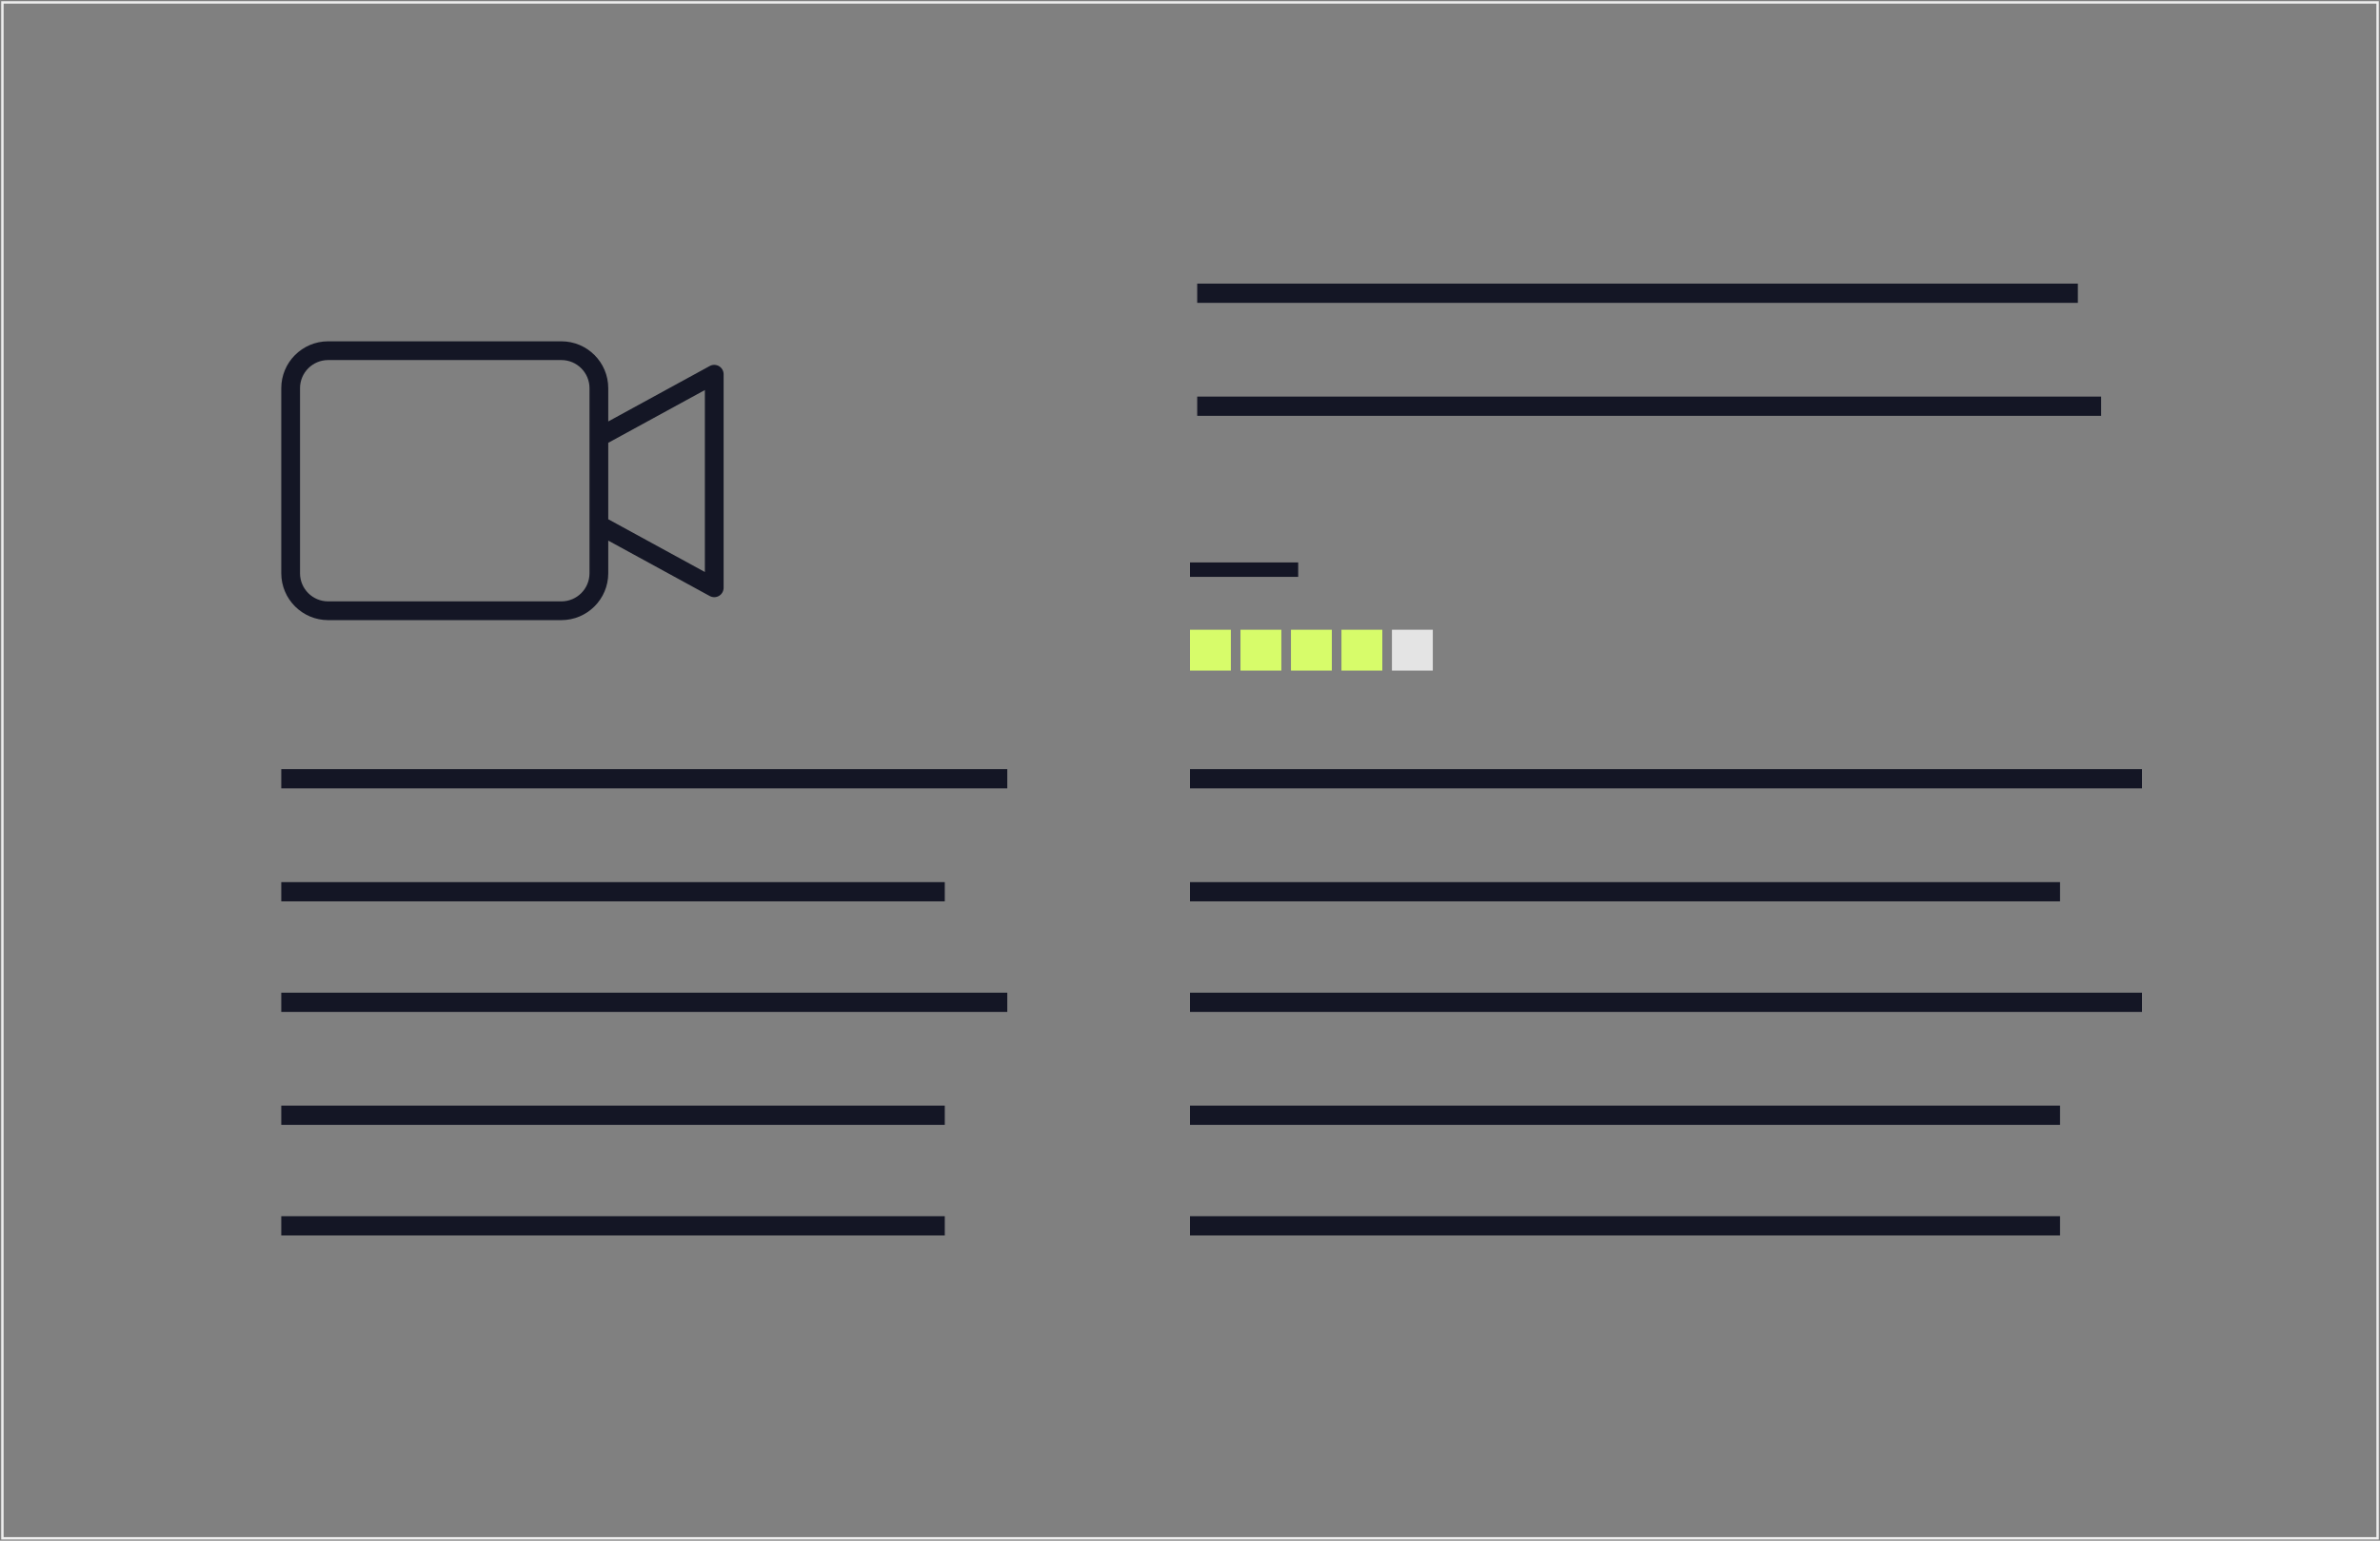 <?xml version="1.0" encoding="UTF-8"?>
<svg width="990px" height="641px" viewBox="0 0 990 641" version="1.1" xmlns="http://www.w3.org/2000/svg" xmlns:xlink="http://www.w3.org/1999/xlink">
    <rect x="0" y="0" width="990" height="641" fill="#808080" stroke="none"/>
    <title>coach-to-camera 2</title>
    <g id="Page-1" stroke="none" stroke-width="1" fill="none" fill-rule="evenodd">
        <g id="coach-to-camera" transform="translate(1, 1)">
            <g id="Group-3">
                <rect id="Rectangle" stroke="#EEEEEE" x="0" y="0" width="988" height="639"></rect>
                <rect id="Rectangle" fill="#141625" fill-rule="nonzero" x="116" y="319" width="302" height="8"></rect>
                <rect id="Rectangle" fill="#141625" fill-rule="nonzero" x="116" y="366" width="276" height="8"></rect>
                <rect id="Rectangle" fill="#141625" fill-rule="nonzero" x="116" y="412" width="302" height="8"></rect>
                <rect id="Rectangle" fill="#141625" fill-rule="nonzero" x="116" y="459" width="276" height="8"></rect>
                <rect id="Rectangle" fill="#141625" fill-rule="nonzero" x="116" y="505" width="276" height="8"></rect>
                <rect id="Rectangle" fill="#141625" fill-rule="nonzero" x="494" y="319" width="396" height="8"></rect>
                <rect id="Rectangle" fill="#141625" fill-rule="nonzero" x="494" y="366" width="361.907" height="8"></rect>
                <rect id="Rectangle" fill="#141625" fill-rule="nonzero" x="494" y="412" width="396" height="8"></rect>
                <rect id="Rectangle" fill="#141625" fill-rule="nonzero" x="494" y="459" width="361.907" height="8"></rect>
                <rect id="Rectangle" fill="#141625" fill-rule="nonzero" x="494" y="505" width="361.907" height="8"></rect>
                <g id="video-camera-(1)" transform="translate(116, 141)" fill="#141625" fill-rule="nonzero">
                    <path d="M182.09,10.346 C180.906,9.644 179.441,9.616 178.232,10.276 L136.014,33.339 L136.014,19.501 C136.002,8.736 127.283,0.012 116.523,0 L19.492,0 C8.732,0.012 0.012,8.736 0,19.501 L0,96.499 C0.012,107.264 8.732,115.988 19.492,116 L116.523,116 C127.283,115.988 136.002,107.264 136.014,96.499 L136.014,82.912 L178.233,105.975 C179.441,106.635 180.907,106.609 182.09,105.907 C183.275,105.203 184,103.928 184,102.552 L184,13.699 C184,12.322 183.274,11.048 182.09,10.346 Z M128.215,96.501 C128.209,102.96 122.976,108.194 116.52,108.201 L19.492,108.201 C13.035,108.194 7.804,102.96 7.797,96.501 L7.797,19.501 C7.804,13.043 13.035,7.808 19.492,7.8 L116.523,7.8 C122.978,7.808 128.21,13.043 128.218,19.501 L128.215,96.501 Z M176.203,95.98 L136.014,74.026 L136.014,42.226 L176.203,20.273 L176.203,95.98 Z" id="Shape"></path>
                </g>
            </g>
            <rect id="Rectangle" fill="#D7FC6A" fill-rule="nonzero" x="494" y="261" width="17" height="17"></rect>
            <rect id="Rectangle" fill="#D7FC6A" fill-rule="nonzero" x="515" y="261" width="17" height="17"></rect>
            <rect id="Rectangle" fill="#D7FC6A" fill-rule="nonzero" x="557" y="261" width="17" height="17"></rect>
            <rect id="Rectangle" fill="#E4E4E4" fill-rule="nonzero" x="578" y="261" width="17" height="17"></rect>
            <rect id="Rectangle" fill="#D7FC6A" fill-rule="nonzero" x="536" y="261" width="17" height="17"></rect>
            <rect id="Rectangle" fill="#141625" fill-rule="nonzero" x="494" y="233" width="45" height="6"></rect>
            <rect id="Rectangle" fill="#141625" fill-rule="nonzero" x="497" y="117" width="366.318" height="8"></rect>
            <rect id="Rectangle" fill="#141625" fill-rule="nonzero" x="497" y="164" width="376" height="8"></rect>
        </g>
    </g>
</svg>
